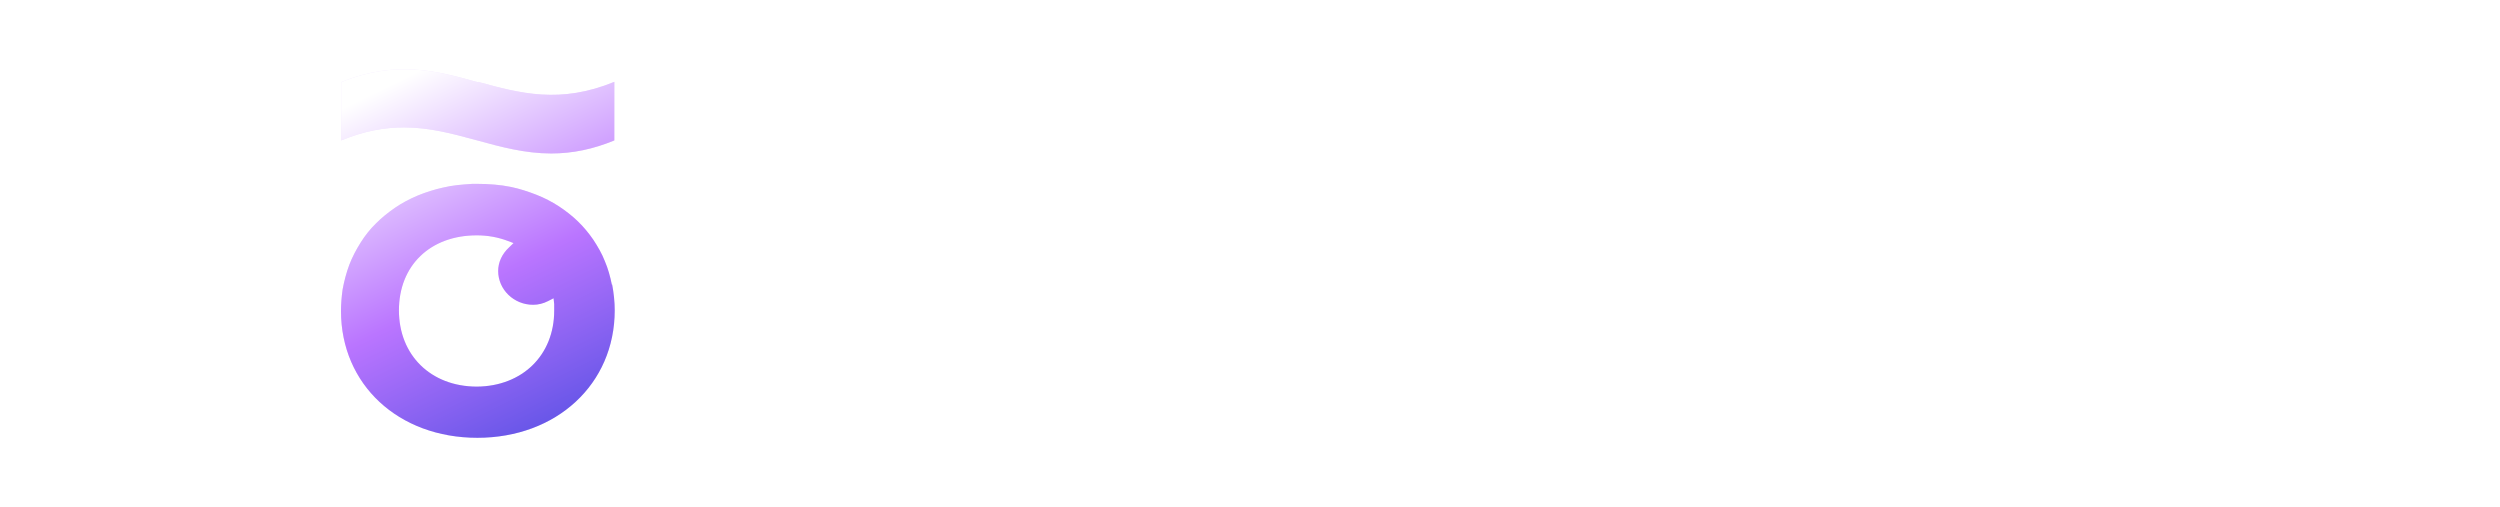 <svg width="217" height="44" viewBox="0 0 217 44" fill="none" xmlns="http://www.w3.org/2000/svg">
<path d="M126.824 31.487C126.157 32.133 125.407 32.645 124.546 32.994C123.573 33.398 122.489 33.587 121.294 33.587C119.96 33.587 118.793 33.317 117.793 32.752C116.765 32.187 115.987 31.38 115.459 30.357C115.236 29.926 115.097 29.469 114.986 29.038L114.875 28.608H131.382C131.465 28.177 131.521 27.827 131.576 27.504C131.632 27.127 131.632 26.75 131.632 26.347C131.632 24.355 131.159 22.552 130.27 20.964C129.353 19.403 128.102 18.138 126.491 17.223C124.907 16.308 123.017 15.851 120.933 15.851C118.849 15.851 116.848 16.335 115.125 17.304C113.402 18.273 112.013 19.591 111.012 21.233C110.012 22.875 109.512 24.759 109.512 26.831C109.512 28.904 110.04 30.841 111.068 32.51C112.096 34.152 113.513 35.47 115.264 36.412C117.015 37.354 119.071 37.839 121.35 37.839C123.128 37.839 124.768 37.543 126.296 36.924C127.686 36.359 128.908 35.524 129.909 34.475L126.824 31.487ZM114.958 24.49L115.292 24.57L114.958 24.463C115.069 24.059 115.181 23.655 115.375 23.279C115.875 22.283 116.626 21.502 117.57 20.937C118.515 20.372 119.627 20.103 120.905 20.103C122.183 20.103 123.128 20.345 123.99 20.857C124.823 21.341 125.49 22.068 125.935 23.009C126.129 23.44 126.296 23.925 126.435 24.49L126.519 24.893H114.819L114.931 24.49H114.958Z" fill="white"/>
<path d="M141.477 6.161H136.086V37.381H141.477V6.161Z" fill="white"/>
<path d="M25.231 6.161H19.84V37.408H25.231V6.161Z" fill="white"/>
<path d="M152.922 6.161H147.531V37.381H152.922V6.161Z" fill="white"/>
<path d="M179.263 32.429C180.291 30.761 180.791 28.877 180.791 26.831C180.791 24.786 180.263 22.902 179.263 21.287C178.262 19.645 176.845 18.326 175.094 17.358C173.344 16.389 171.343 15.904 169.12 15.904C166.897 15.904 164.979 16.389 163.228 17.358C161.478 18.326 160.06 19.645 159.032 21.287C158.004 22.929 157.504 24.786 157.504 26.831C157.504 28.877 158.032 30.761 159.06 32.429C160.088 34.098 161.506 35.443 163.256 36.385C165.007 37.354 167.008 37.839 169.175 37.839C171.343 37.839 173.344 37.354 175.094 36.385C176.845 35.416 178.234 34.071 179.263 32.429ZM174.511 30.061C174.011 31.003 173.26 31.729 172.343 32.268C171.426 32.779 170.342 33.048 169.12 33.048C167.897 33.048 166.897 32.779 165.98 32.268C165.062 31.756 164.34 31.003 163.812 30.061C163.284 29.146 163.034 28.069 163.034 26.858C163.034 25.647 163.284 24.597 163.812 23.682C164.34 22.767 165.062 22.041 165.98 21.502C166.897 20.964 167.953 20.722 169.12 20.722C170.287 20.722 171.398 20.991 172.315 21.502C173.232 22.014 173.955 22.74 174.483 23.682C175.011 24.597 175.261 25.674 175.261 26.858C175.261 28.042 175.011 29.119 174.511 30.061Z" fill="white"/>
<g opacity="0.21" filter="url(#filter0_f_2734_6775)">
<path fill-rule="evenodd" clip-rule="evenodd" d="M41.458 7.13H41.486V7.104L41.508 7.11C45.168 8.103 48.609 9.037 53.324 7.104V12.19C51.49 12.944 49.711 13.321 47.849 13.321C45.571 13.321 43.487 12.755 41.43 12.19C41.381 12.177 41.332 12.164 41.283 12.15C39.25 11.599 37.264 11.06 35.067 11.06C33.399 11.06 31.621 11.356 29.62 12.19V7.13C34.344 5.193 37.957 6.162 41.458 7.13ZM52.496 22.66C52.774 23.305 52.968 24.005 53.107 24.705H53.135C53.274 25.432 53.357 26.185 53.357 26.939C53.357 33.344 48.3 38 41.436 38C34.572 38 29.598 33.371 29.598 26.993C29.598 26.374 29.653 25.755 29.737 25.136C29.875 24.382 30.07 23.655 30.32 22.983C30.57 22.337 30.904 21.691 31.293 21.072C31.682 20.453 32.126 19.887 32.627 19.403C33.127 18.892 33.71 18.434 34.294 18.03C34.877 17.627 35.544 17.277 36.239 16.981C36.962 16.685 37.712 16.443 38.462 16.281C39.277 16.078 40.141 16.018 40.891 15.967C40.934 15.964 40.977 15.961 41.019 15.958H41.325C42.436 15.958 43.437 16.039 44.354 16.227C45.132 16.389 45.854 16.631 46.549 16.9C47.244 17.169 47.91 17.519 48.494 17.896C49.105 18.3 49.661 18.73 50.161 19.215C50.662 19.699 51.106 20.237 51.495 20.803C51.884 21.395 52.246 22.014 52.496 22.66ZM41.385 33.559C37.396 33.549 34.627 30.834 34.627 26.939C34.627 23.036 37.351 20.426 41.38 20.426C42.325 20.426 43.214 20.587 44.076 20.91L44.576 21.099L44.187 21.475C43.575 22.041 43.242 22.767 43.242 23.521C43.242 25.136 44.604 26.454 46.271 26.454C46.716 26.454 47.16 26.347 47.577 26.131L48.05 25.889L48.105 26.401V26.966C48.105 30.84 45.329 33.53 41.385 33.559Z" fill="url(#paint0_linear_2734_6775)"/>
</g>
<path fill-rule="evenodd" clip-rule="evenodd" d="M41.458 7.13H41.486V7.104L41.508 7.11C45.168 8.103 48.609 9.037 53.324 7.104V12.19C51.49 12.944 49.711 13.321 47.849 13.321C45.571 13.321 43.487 12.755 41.43 12.19C41.381 12.177 41.332 12.164 41.283 12.15C39.25 11.599 37.264 11.06 35.067 11.06C33.399 11.06 31.621 11.356 29.62 12.19V7.13C34.344 5.193 37.957 6.162 41.458 7.13ZM52.496 22.66C52.774 23.305 52.968 24.005 53.107 24.705H53.135C53.274 25.432 53.357 26.185 53.357 26.939C53.357 33.344 48.3 38 41.436 38C34.572 38 29.598 33.371 29.598 26.993C29.598 26.374 29.653 25.755 29.737 25.136C29.875 24.382 30.07 23.655 30.32 22.983C30.57 22.337 30.904 21.691 31.293 21.072C31.682 20.453 32.126 19.887 32.627 19.403C33.127 18.892 33.71 18.434 34.294 18.03C34.877 17.627 35.544 17.277 36.239 16.981C36.962 16.685 37.712 16.443 38.462 16.281C39.277 16.078 40.141 16.018 40.891 15.967C40.934 15.964 40.977 15.961 41.019 15.958H41.325C42.436 15.958 43.437 16.039 44.354 16.227C45.132 16.389 45.854 16.631 46.549 16.9C47.244 17.169 47.91 17.519 48.494 17.896C49.105 18.3 49.661 18.73 50.161 19.215C50.662 19.699 51.106 20.237 51.495 20.803C51.884 21.395 52.246 22.014 52.496 22.66ZM41.385 33.559C37.396 33.549 34.627 30.834 34.627 26.939C34.627 23.036 37.351 20.426 41.38 20.426C42.325 20.426 43.214 20.587 44.076 20.91L44.576 21.099L44.187 21.475C43.575 22.041 43.242 22.767 43.242 23.521C43.242 25.136 44.604 26.454 46.271 26.454C46.716 26.454 47.16 26.347 47.577 26.131L48.05 25.889L48.105 26.401V26.966C48.105 30.84 45.329 33.53 41.385 33.559Z" fill="url(#paint1_linear_2734_6775)"/>
<path d="M107.431 11.382L108.737 7.345C106.681 6.538 104.486 6.161 102.04 6.161C95.927 6.161 92.703 9.149 92.703 14.773V37.381H97.9V20.748H106.514V16.361H97.9V15.85C97.9 15.581 97.9 15.312 97.927 15.043V14.773C98.066 13.831 98.428 12.97 99.011 12.19C99.456 11.624 99.956 11.221 100.651 11.005C101.262 10.79 101.957 10.71 102.818 10.71C104.875 10.71 106.153 10.979 107.431 11.436V11.382Z" fill="white"/>
<path d="M15.451 11.382L16.757 7.345C14.7 6.538 12.505 6.161 10.06 6.161C3.946 6.161 0.723 9.149 0.723 14.773V37.381H5.919V20.748H14.534V16.361H5.891V15.877C5.891 15.581 5.891 15.312 5.919 15.043V14.746C6.058 13.805 6.419 12.943 7.003 12.163C7.448 11.598 7.948 11.194 8.642 10.979C9.254 10.763 9.949 10.683 10.81 10.683C12.866 10.683 14.145 10.952 15.423 11.409L15.451 11.382Z" fill="white"/>
<path d="M83.058 16.415L78.695 32.24L74.165 16.415H69.274L64.772 32.159L60.465 16.415H55.074L61.549 37.381H67.524L71.609 23.197L75.916 37.381H81.891L88.31 16.415H83.058Z" fill="white"/>
<path d="M211.058 16.415L206.667 32.24L202.166 16.415H197.275L192.745 32.159L188.438 16.415H183.047L189.549 37.381H195.496L199.609 23.197L203.916 37.381H209.863L216.282 16.415H211.058Z" fill="white"/>
<defs>
<filter id="filter0_f_2734_6775" x="23.883" y="0.297" width="35.186" height="43.417" filterUnits="userSpaceOnUse" color-interpolation-filters="sRGB">
<feFlood flood-opacity="0" result="BackgroundImageFix"/>
<feBlend mode="normal" in="SourceGraphic" in2="BackgroundImageFix" result="shape"/>
<feGaussianBlur stdDeviation="2.857" result="effect1_foregroundBlur_2734_6775"/>
</filter>
<linearGradient id="paint0_linear_2734_6775" x1="33.164" y1="7.714" x2="48.303" y2="38.388" gradientUnits="userSpaceOnUse">
<stop stop-color="#C08EFF"/>
<stop offset="0.511" stop-color="#C257FF"/>
<stop offset="1" stop-color="#7166FF"/>
</linearGradient>
<linearGradient id="paint1_linear_2734_6775" x1="33.164" y1="7.714" x2="48.303" y2="38.388" gradientUnits="userSpaceOnUse">
<stop stop-color="white"/>
<stop offset="0.551" stop-color="#BA75FF"/>
<stop offset="1" stop-color="#5D52E5"/>
</linearGradient>
</defs>
</svg>
